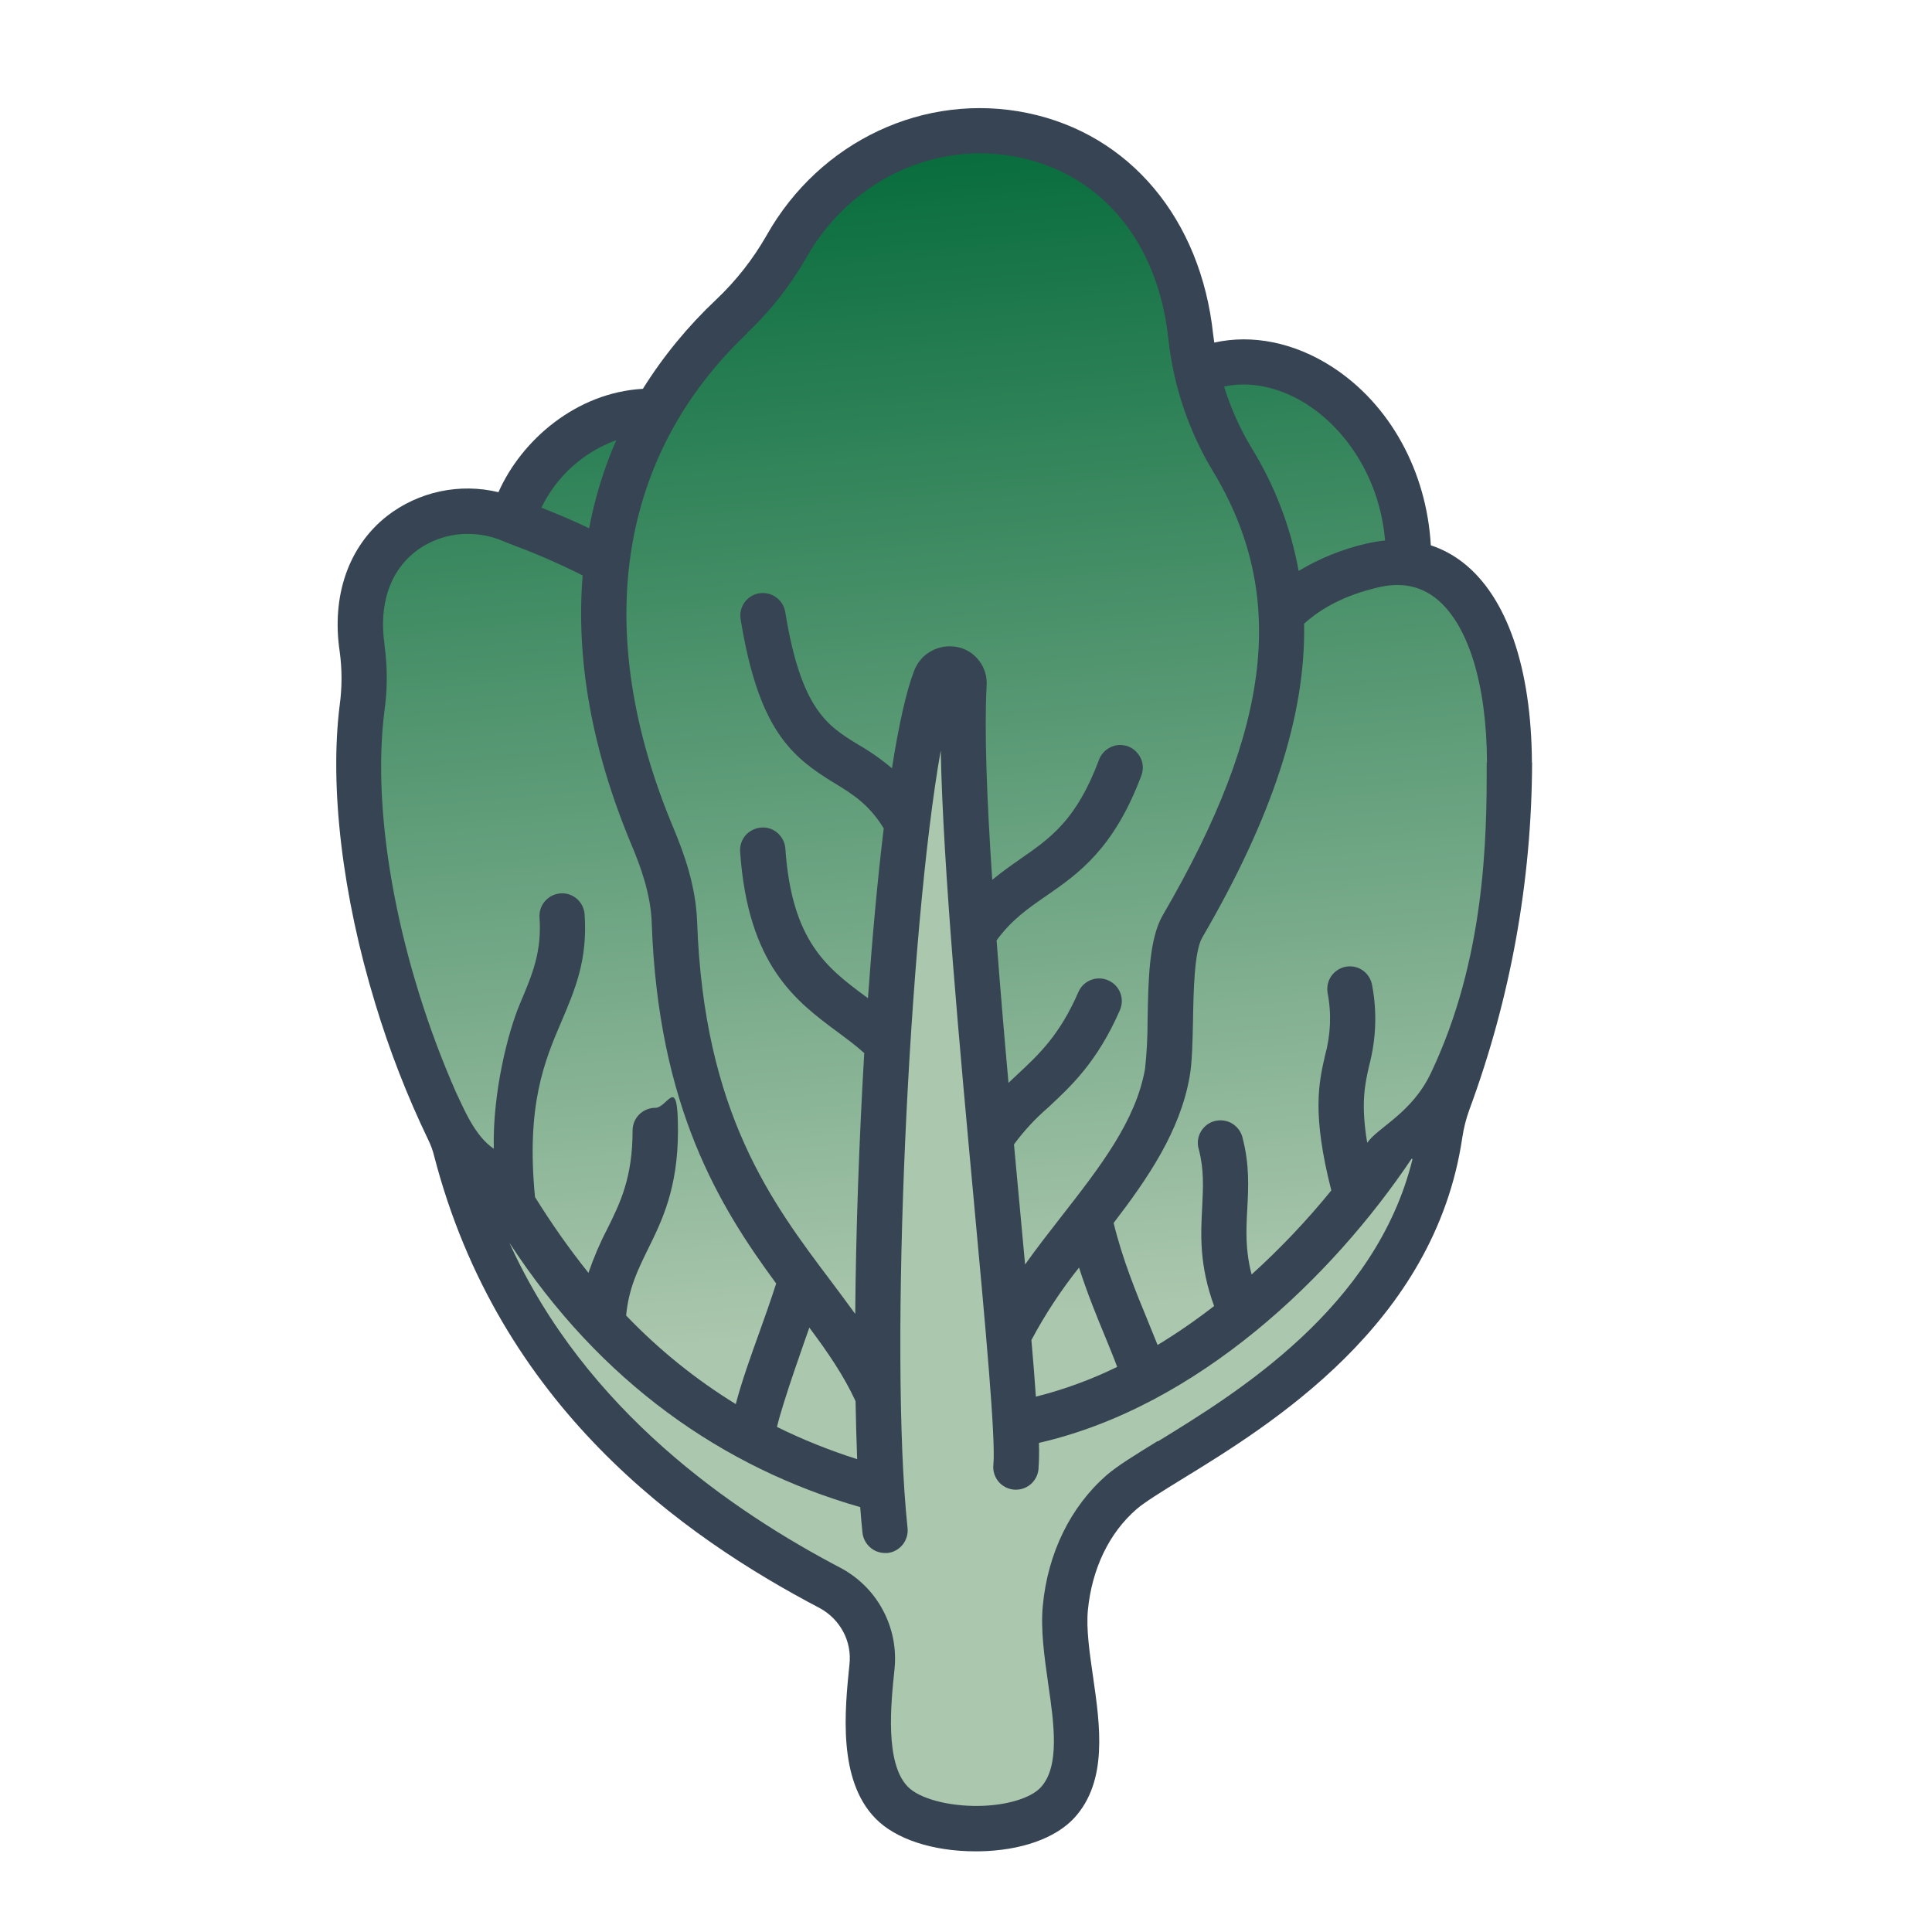 <?xml version="1.0" encoding="UTF-8"?>
<svg id="Layer_1" xmlns="http://www.w3.org/2000/svg" xmlns:xlink="http://www.w3.org/1999/xlink" version="1.1" viewBox="0 0 1200 1200">
  <!-- Generator: Adobe Illustrator 29.0.0, SVG Export Plug-In . SVG Version: 2.1.0 Build 186)  -->
  <defs>
    <style>
      .st0 {
        fill: url(#linear-gradient2);
      }

      .st1 {
        fill: url(#linear-gradient1);
      }

      .st2 {
        fill: url(#linear-gradient3);
      }

      .st3 {
        fill: url(#linear-gradient6);
      }

      .st4 {
        fill: url(#linear-gradient5);
      }

      .st5 {
        fill: url(#linear-gradient4);
      }

      .st6 {
        fill: url(#linear-gradient);
      }

      .st7 {
        fill: #abc7ad;
      }

      .st8 {
        fill: #374453;
      }
    </style>
    <linearGradient id="linear-gradient" x1="758" y1="43.6" x2="824" y2="800.6" gradientUnits="userSpaceOnUse">
      <stop offset="0" stop-color="#006837"/>
      <stop offset="1" stop-color="#abc7ad"/>
    </linearGradient>
    <linearGradient id="linear-gradient1" x1="598.9" y1="57.5" x2="664.9" y2="814.5" xlink:href="#linear-gradient"/>
    <linearGradient id="linear-gradient2" x1="788.8" y1="41" x2="854.8" y2="798" xlink:href="#linear-gradient"/>
    <linearGradient id="linear-gradient3" x1="557" y1="61.2" x2="623" y2="818.2" xlink:href="#linear-gradient"/>
    <linearGradient id="linear-gradient4" x1="436.6" y1="71.7" x2="502.6" y2="828.7" xlink:href="#linear-gradient"/>
    <linearGradient id="linear-gradient5" x1="340.8" y1="80" x2="406.8" y2="837" xlink:href="#linear-gradient"/>
    <linearGradient id="linear-gradient6" x1="310.5" y1="82.7" x2="376.5" y2="839.7" xlink:href="#linear-gradient"/>
  </defs>
  <path class="st8" d="M951.5,473.7c-.3-58.8-15.5-102.9-42.7-124.2h0c-6-4.7-12.8-8.4-20.1-10.8-2.6-46-25.4-87.7-61.4-110.9-23.4-15.1-49.6-20.3-73.1-15-.2-1.7-.5-3.4-.7-5.2-7.7-71.7-51.9-124.3-115.3-137.4-63.8-13.2-128.9,17.3-162,75.9-8.5,14.9-19.1,28.4-31.5,40.1-17.4,16.4-32.7,35-45.4,55.3-41.2,2.3-75.3,31.7-89.7,64.2-24.1-5.8-49.6-.4-69.2,14.8-23.9,18.8-34.6,49.5-29.4,84.3h0c1.5,11,1.5,22.1,0,33.1-6.4,50.8,1.6,118.4,22.1,185.5,8.8,29.1,19.8,57.4,33,84.8,1.5,3.1,2.7,6.3,3.5,9.6,40.3,155.6,154.1,236.2,239.7,281.1,6.2,3.4,11.2,8.5,14.5,14.7,3.3,6.2,4.6,13.3,3.8,20.3-2.9,28.5-7.3,71.5,16.1,95.5,12.5,12.9,35.7,20.5,62.2,20.5s1.4,0,2.1,0c25.9-.4,47.5-8,59.3-20.8,20.9-22.9,16-57.3,11.6-87.7-2.2-15.3-4.3-29.7-3.2-41.3,2.5-25.7,13.2-48,30.3-62.8,5-4.3,15.5-10.8,27.7-18.3,55.5-34,157.3-96.4,174.5-212.1h0c.9-6.1,2.4-12.1,4.5-17.8,25.5-69,38.7-142,38.9-215.5h0Z"/>
  <g>
    <path class="st6" d="M923.4,473.8c.2,47.3-1.1,122.3-34.7,192.8-11.8,24.8-32.7,33.5-39.5,43.2-4.1-24.6-1.4-36.4,1.2-47.9h0c4.3-16.2,5-33.2,1.9-49.7-.6-3.7-2.6-7.1-5.6-9.3-3-2.2-6.8-3.1-10.5-2.5-3.7.6-7,2.7-9.2,5.7-2.2,3.1-3,6.9-2.4,10.6,2.5,12.9,1.9,26.2-1.6,38.9-3.9,17.1-8.2,36.2,3.9,83.8h0c-15.1,18.6-31.7,36.1-49.5,52.2-4-15.3-3.4-27.7-2.7-40.4.7-13.5,1.5-27.5-2.9-44.4h0c-.8-3.7-3.2-6.9-6.4-8.9-3.3-2-7.2-2.5-10.9-1.6s-6.8,3.4-8.7,6.7c-1.9,3.3-2.3,7.3-1.2,10.9,3.3,12.7,2.7,23.4,2.1,35.8-.9,17.1-1.9,36,7.4,61.5-11.2,8.7-22.9,16.8-35.1,24.2-1.9-4.8-4-9.9-6.2-15.3-7.2-17.5-15.6-37.9-21.1-60.5,21.3-27.8,41.2-56.9,47.2-90.8,1.6-9,1.8-21.5,2.1-34.7.3-18.3.8-43.3,5.7-51.7,43.4-74.5,64.4-137.9,63.3-195,10.8-9.8,25.3-17.6,45.3-22.4,14.3-3.5,26.2-1.4,36.4,6.5,20,15.7,31.7,52.9,31.9,102.1h0Z"/>
    <path class="st1" d="M640.7,832.2c8.4-15.8,18.3-30.8,29.5-44.9,5.2,16.2,11.2,30.8,16.5,43.6,2.2,5.4,4.9,11.9,7.2,18.1-16.1,7.9-33.1,14.1-50.5,18.5-.7-10.2-1.6-22-2.8-35.4h0Z"/>
    <path class="st0" d="M812.1,251.4c21.8,14,44.6,43.1,48.2,84.3h0c-4,.4-8,1.1-11.9,2-14.7,3.4-28.8,9.1-41.8,16.9-4.9-27.1-14.8-53-29.3-76.5-7.2-11.9-12.9-24.7-17-38,16.1-3.6,34.7.3,51.7,11.2h0Z"/>
    <path class="st2" d="M464.2,206.6c14.5-13.6,26.8-29.4,36.7-46.7,27.1-47.9,80-72.9,131.8-62.2,51.8,10.7,86.6,52.9,93,112.9,3.2,29.1,12.6,57.1,27.7,82.1,46.2,76.5,36.9,159-31.1,275.6-8.6,14.7-9.1,40.4-9.5,65.3,0,10.1-.5,20.3-1.6,30.3-5.7,32.4-28.1,61.1-51.9,91.6-7.6,9.8-15.4,19.7-22.6,29.9-1.2-12.7-5.8-63.2-6.9-74.6h0c6.2-8.4,13.3-16.1,21.2-22.9,14.3-13.3,30.6-28.4,44.6-60.5,3.1-7.1-.1-15.4-7.3-18.5-7.1-3.1-15.4.1-18.5,7.3-11.7,26.8-24.4,38.6-37.9,51.2-1.8,1.7-3.7,3.4-5.5,5.2-2.7-29.7-5.2-59.7-7.4-88.5,9.3-12.8,19.6-19.9,30.9-27.7,19.7-13.6,41.9-29.1,58.9-74.4h0c1.4-3.5,1.4-7.5-.2-10.9s-4.4-6.2-7.9-7.5c-3.6-1.3-7.5-1.2-10.9.5-3.4,1.6-6.1,4.6-7.3,8.1-13.9,37.1-30,48.3-48.6,61.2-5.7,4-11.6,8.1-17.6,13.1-3.3-49.2-5-92.3-3.5-120.4.4-5.5-1.1-11-4.5-15.5-3.3-4.5-8.1-7.6-13.6-8.7-5.5-1.1-11.3-.3-16.3,2.5-5,2.7-8.8,7.2-10.7,12.5-4.9,12.7-9.5,33.7-13.7,60.3-6.6-5.6-13.6-10.5-21.1-14.8-18.9-11.6-35.3-21.5-45.2-82.4-1.3-7.6-8.5-12.7-16.1-11.5-7.6,1.2-12.8,8.4-11.6,16,11.1,68.4,31.2,85.4,58.3,101.9,11.2,6.8,21.4,13.1,30.6,28.1-3.8,31.4-7.1,67.5-9.8,105.5l-1.9-1.4c-23.3-17.4-45.4-33.8-49.4-91.5h0c-.2-3.7-2-7.2-4.8-9.7-2.8-2.5-6.5-3.7-10.2-3.4-3.7.3-7.2,2-9.7,4.8-2.4,2.8-3.7,6.5-3.4,10.2,4.9,70.6,34.5,92.7,60.7,112.1,5.9,4.4,11.5,8.5,16.4,13-3.2,54.4-5.2,110.9-5.6,162-4.8-6.6-9.8-13.3-14.8-20-37.1-49.2-79.2-104.9-83.4-223.6-.8-22.4-8.3-42.9-14.7-58.2-51.1-121.8-34.8-231,45.9-307.4h0Z"/>
    <path class="st5" d="M502.7,824.6c11.5,15.4,21.5,30,28.7,45.7.2,12.7.6,24.8,1,36h0c-17.1-5.4-33.8-12.1-49.8-20,3.6-15.6,18.5-57.1,20.1-61.7h0Z"/>
    <path class="st4" d="M382.8,273.4c-7.7,17.5-13.3,35.9-16.9,54.7-10.6-5.1-20.7-9.2-29.6-12.8,9.4-19.5,26.1-34.5,46.5-41.9Z"/>
    <path class="st3" d="M238.9,400.7c-3.7-24.8,3-45.5,19-58h0c9.3-7.2,20.8-11.1,32.6-11.1,7.3,0,14.5,1.4,21.3,4.2,3.1,1.3,6.4,2.6,9.9,3.9,13.7,5.2,27.1,11.1,40.2,17.7-4.3,52.7,5.9,109,30.4,167.5,5.5,13.1,11.9,30.4,12.5,48.3,4,114.7,42.3,176.5,77.3,224-3.4,10.6-7.1,21-10.8,31.3-5.3,14.8-10.5,29.2-14.3,43.6h0c-24.9-15.3-47.8-33.8-68.1-55,1.6-16.9,7.3-28.4,13.4-40.9,8.8-17.8,18.8-38,18.8-74s-6.3-14.1-14.1-14.1-14.1,6.3-14.1,14.1c0,29.4-7.7,45-15.9,61.5h0c-4.5,8.6-8.3,17.6-11.5,26.9-12-15-23.1-30.8-33.2-47.1-5.6-57.2,6-84.7,16.5-109.2,8.4-19.7,16.3-38.3,14.3-66.5h0c-.6-7.7-7.3-13.5-15-12.9-7.7.6-13.5,7.2-13,14.9,1.5,21.4-4.5,35.6-12.1,53.5-7.5,17.6-17.1,55.4-16.3,90.2-12.2-8.1-19.1-26.2-23.5-35.1-34.3-77.9-53-169.3-44.4-237h0c1.9-13.5,1.9-27.3,0-40.8h0Z"/>
  </g>
  <path class="st7" d="M719,895.1c-13.8,8.5-24.7,15.2-31.5,21-22.5,19.6-36.7,48.4-39.8,81.3-1.4,14.9,1,31.8,3.3,48,3.7,25.4,7.4,51.6-4.5,64.7-6.2,6.8-21.5,11.4-38.9,11.6-18.7.2-36.7-4.6-43.8-12-14.2-14.6-10.5-51.2-8.2-73h0c1.3-12.6-1.2-25.3-7.1-36.4-5.9-11.2-15-20.3-26.1-26.3-67.2-35.2-158.8-97.6-206-202.1,56.4,86.6,132.7,139.8,217.9,164.2.4,5.6.9,10.9,1.4,15.9.8,7.1,6.8,12.6,14,12.6.5,0,1,0,1.5,0,7.7-.8,13.3-7.8,12.5-15.5-11.7-110,1-372.9,20.6-482.9,1.5,73.7,12,186.9,20.7,281.1,7,75.7,13.6,147.1,12,162.5h0c-.8,7.7,4.8,14.6,12.5,15.4,7.7.8,14.6-4.7,15.5-12.4.4-5.5.5-11,.3-16.6,99.2-22.7,182.7-103.8,231.4-176.4h0c0-.1.2-.2.4,0,.1,0,.2.2.2.3-22.7,92.2-109.4,145.3-158,175.1h0Z"/>
</svg>